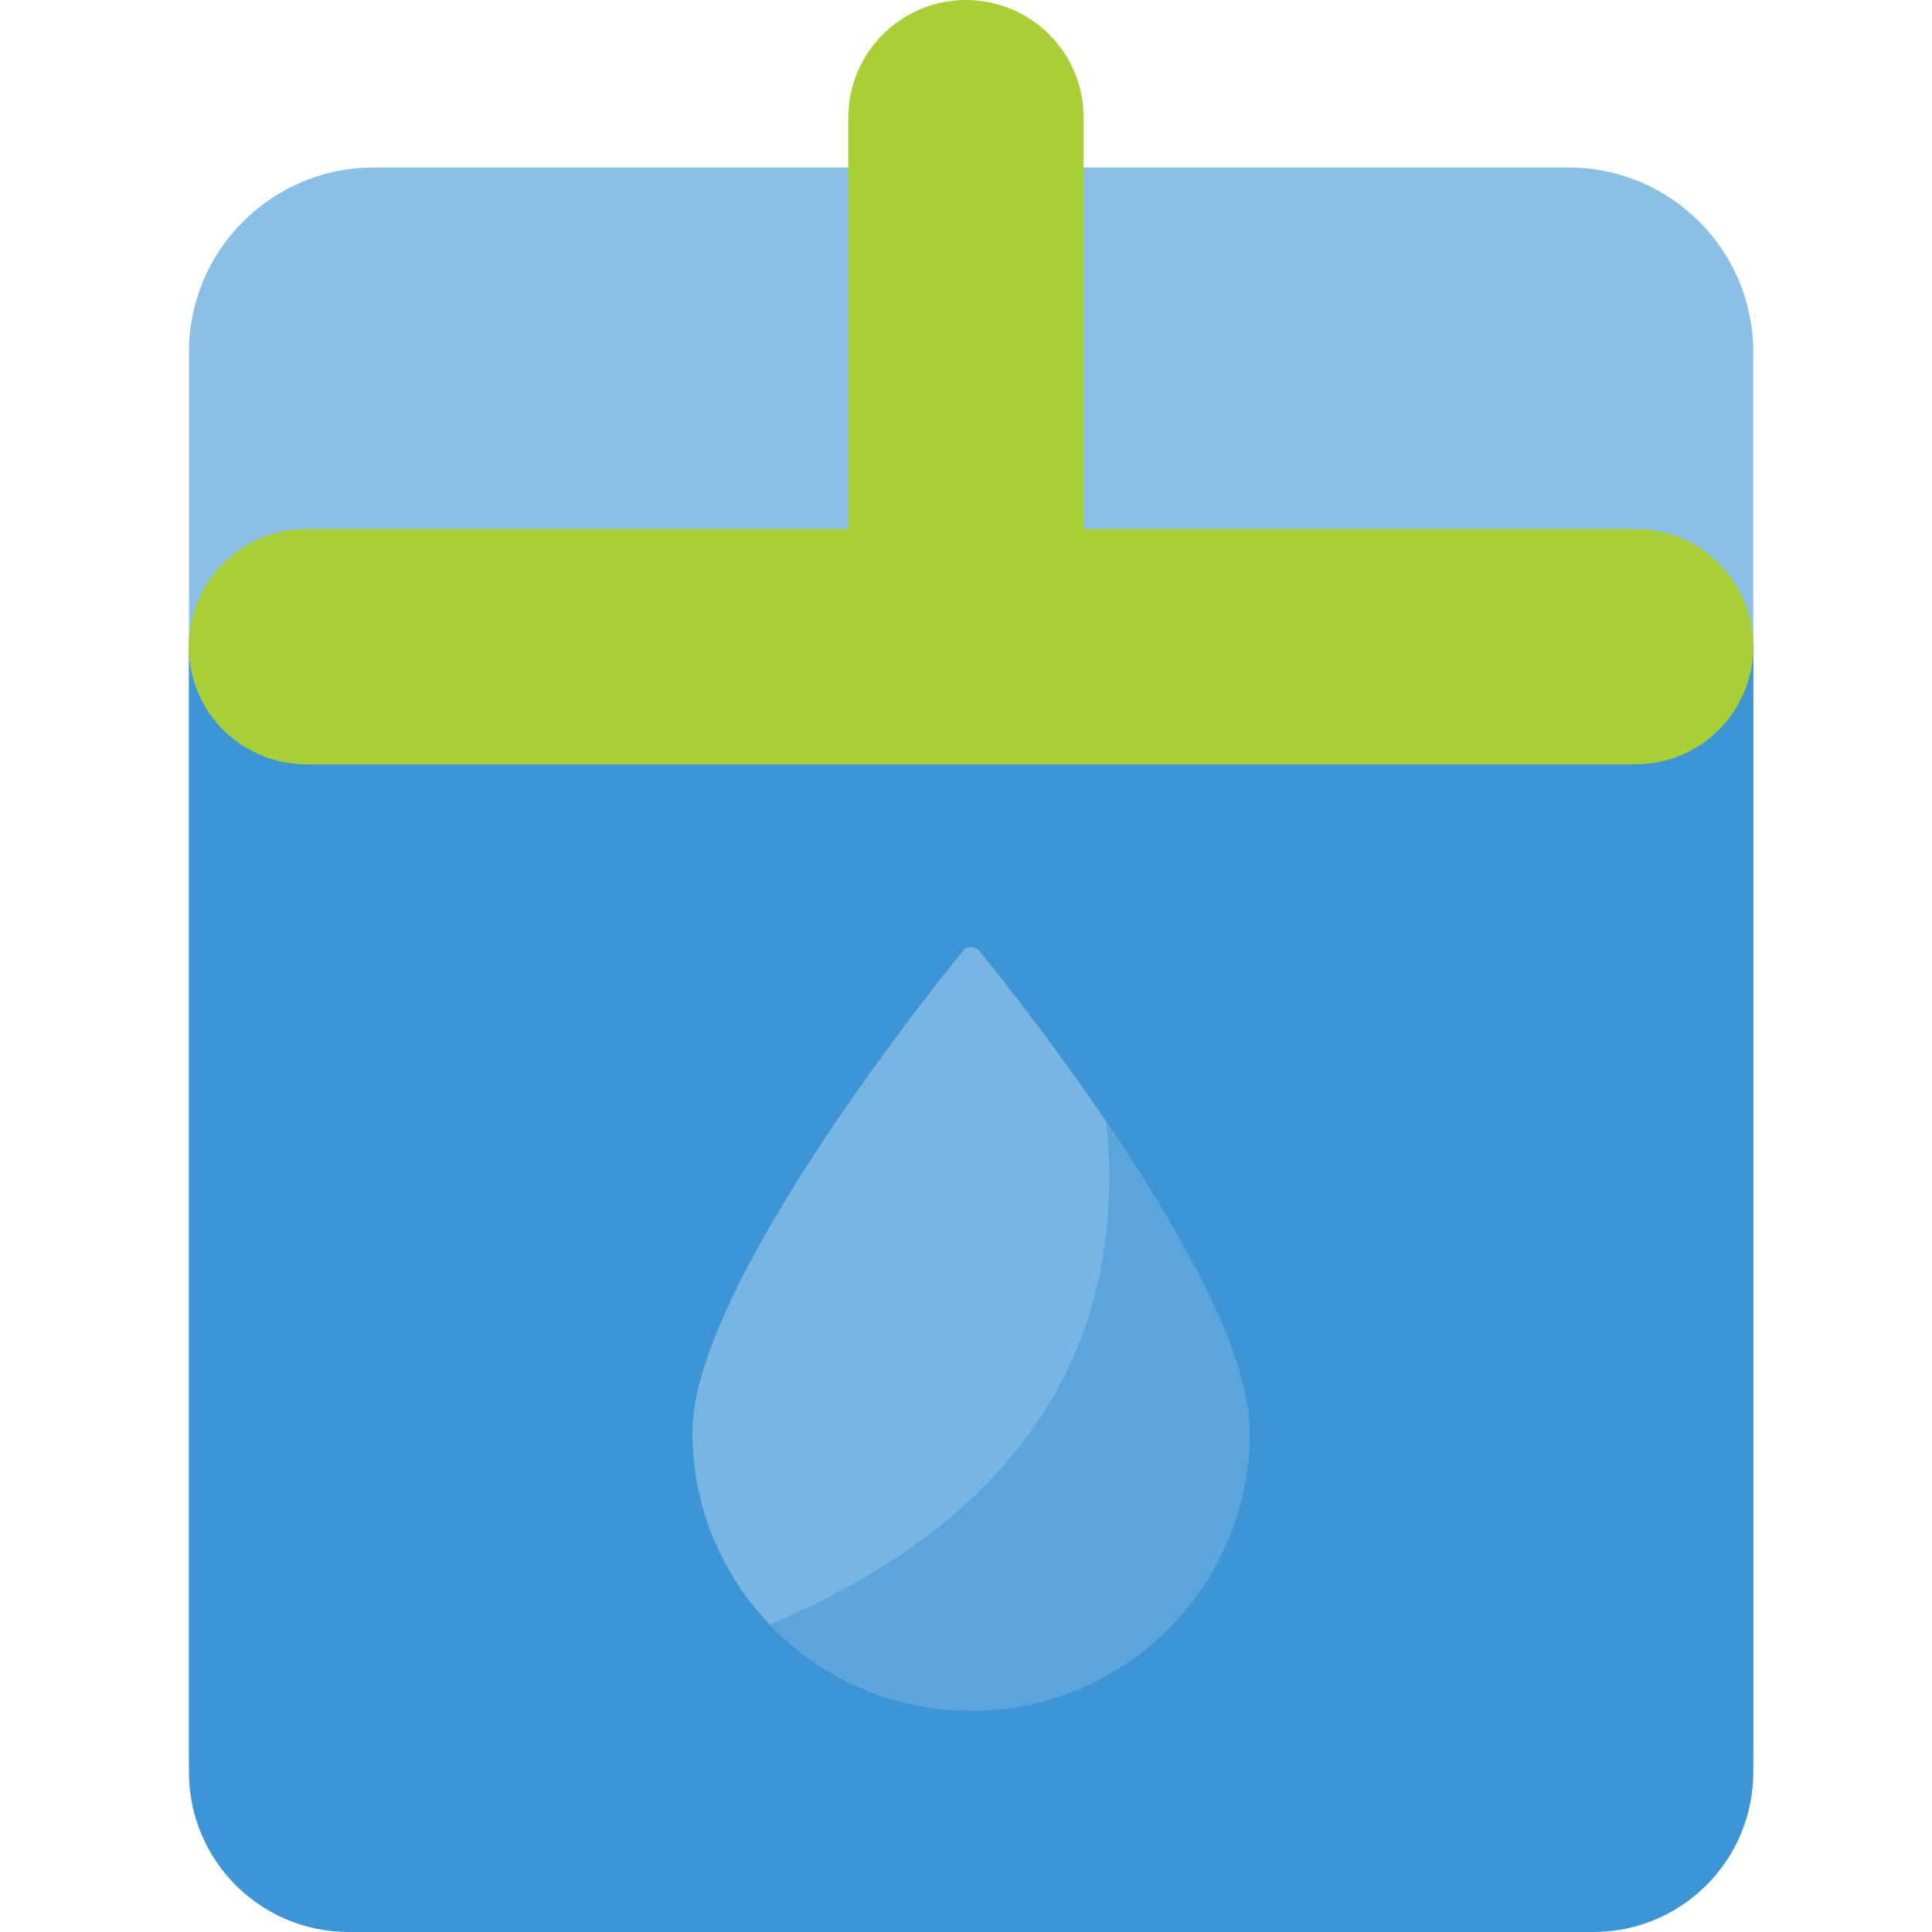 <?xml version="1.0" encoding="UTF-8"?>
<!-- Generator: Adobe Illustrator 27.7.0, SVG Export Plug-In . SVG Version: 6.00 Build 0)  -->
<svg xmlns="http://www.w3.org/2000/svg" xmlns:xlink="http://www.w3.org/1999/xlink" version="1.1" id="Layer_1" x="0px" y="0px" viewBox="0 0 1000 1000" xml:space="preserve">
<g>
	<path opacity="0.6" fill="#3E95D6" d="M811.9,1000H193.4c-52.8,0-95.6-42.8-95.6-95.6V182.3c0-52.8,42.8-95.6,95.6-95.6h618.5   c52.8,0,95.6,42.8,95.6,95.6v722.2C907.5,957.2,864.7,1000,811.9,1000z"></path>
	<path fill="#3E95D6" d="M824.7,1000H180.5c-45.7,0-82.7-37-82.7-82.7V334.7h809.7v582.5C907.5,963,870.4,1000,824.7,1000z"></path>
	<path fill="#A9CF38" d="M846.6,395.6h-688c-33.6,0-60.9-27.2-60.9-60.9v0c0-33.6,27.2-60.9,60.9-60.9h688   c33.6,0,60.9,27.2,60.9,60.9v0C907.5,368.3,880.2,395.6,846.6,395.6z"></path>
	<g>
		<path fill="#78B5E3" d="M506.8,492.1c-2-2.3-5.5-2.5-7.8-0.5c-0.2,0.1-0.3,0.3-0.5,0.5c-5.7,7-140.1,171.4-140.1,249.1    c0,79.7,64.6,144.2,144.2,144.2s144.2-64.6,144.2-144.2C646.9,663.4,512.5,499,506.8,492.1z"></path>
		<path fill="#5BA5DC" d="M646.9,741.2c0.1,79.6-64.4,144.2-144,144.2c-39.4,0-77.1-16.1-104.4-44.6    c96-40.3,188.7-116.6,174.1-260.1C609,634.2,646.9,699.9,646.9,741.2z"></path>
	</g>
	<path fill="#A9CF38" d="M560.9,60.9v213c0,33.6-27.2,60.9-60.9,60.9h0c-33.6,0-60.9-27.2-60.9-60.9v-213C439.1,27.2,466.4,0,500,0   l0,0C533.6,0,560.9,27.2,560.9,60.9z"></path>
</g>
</svg>

